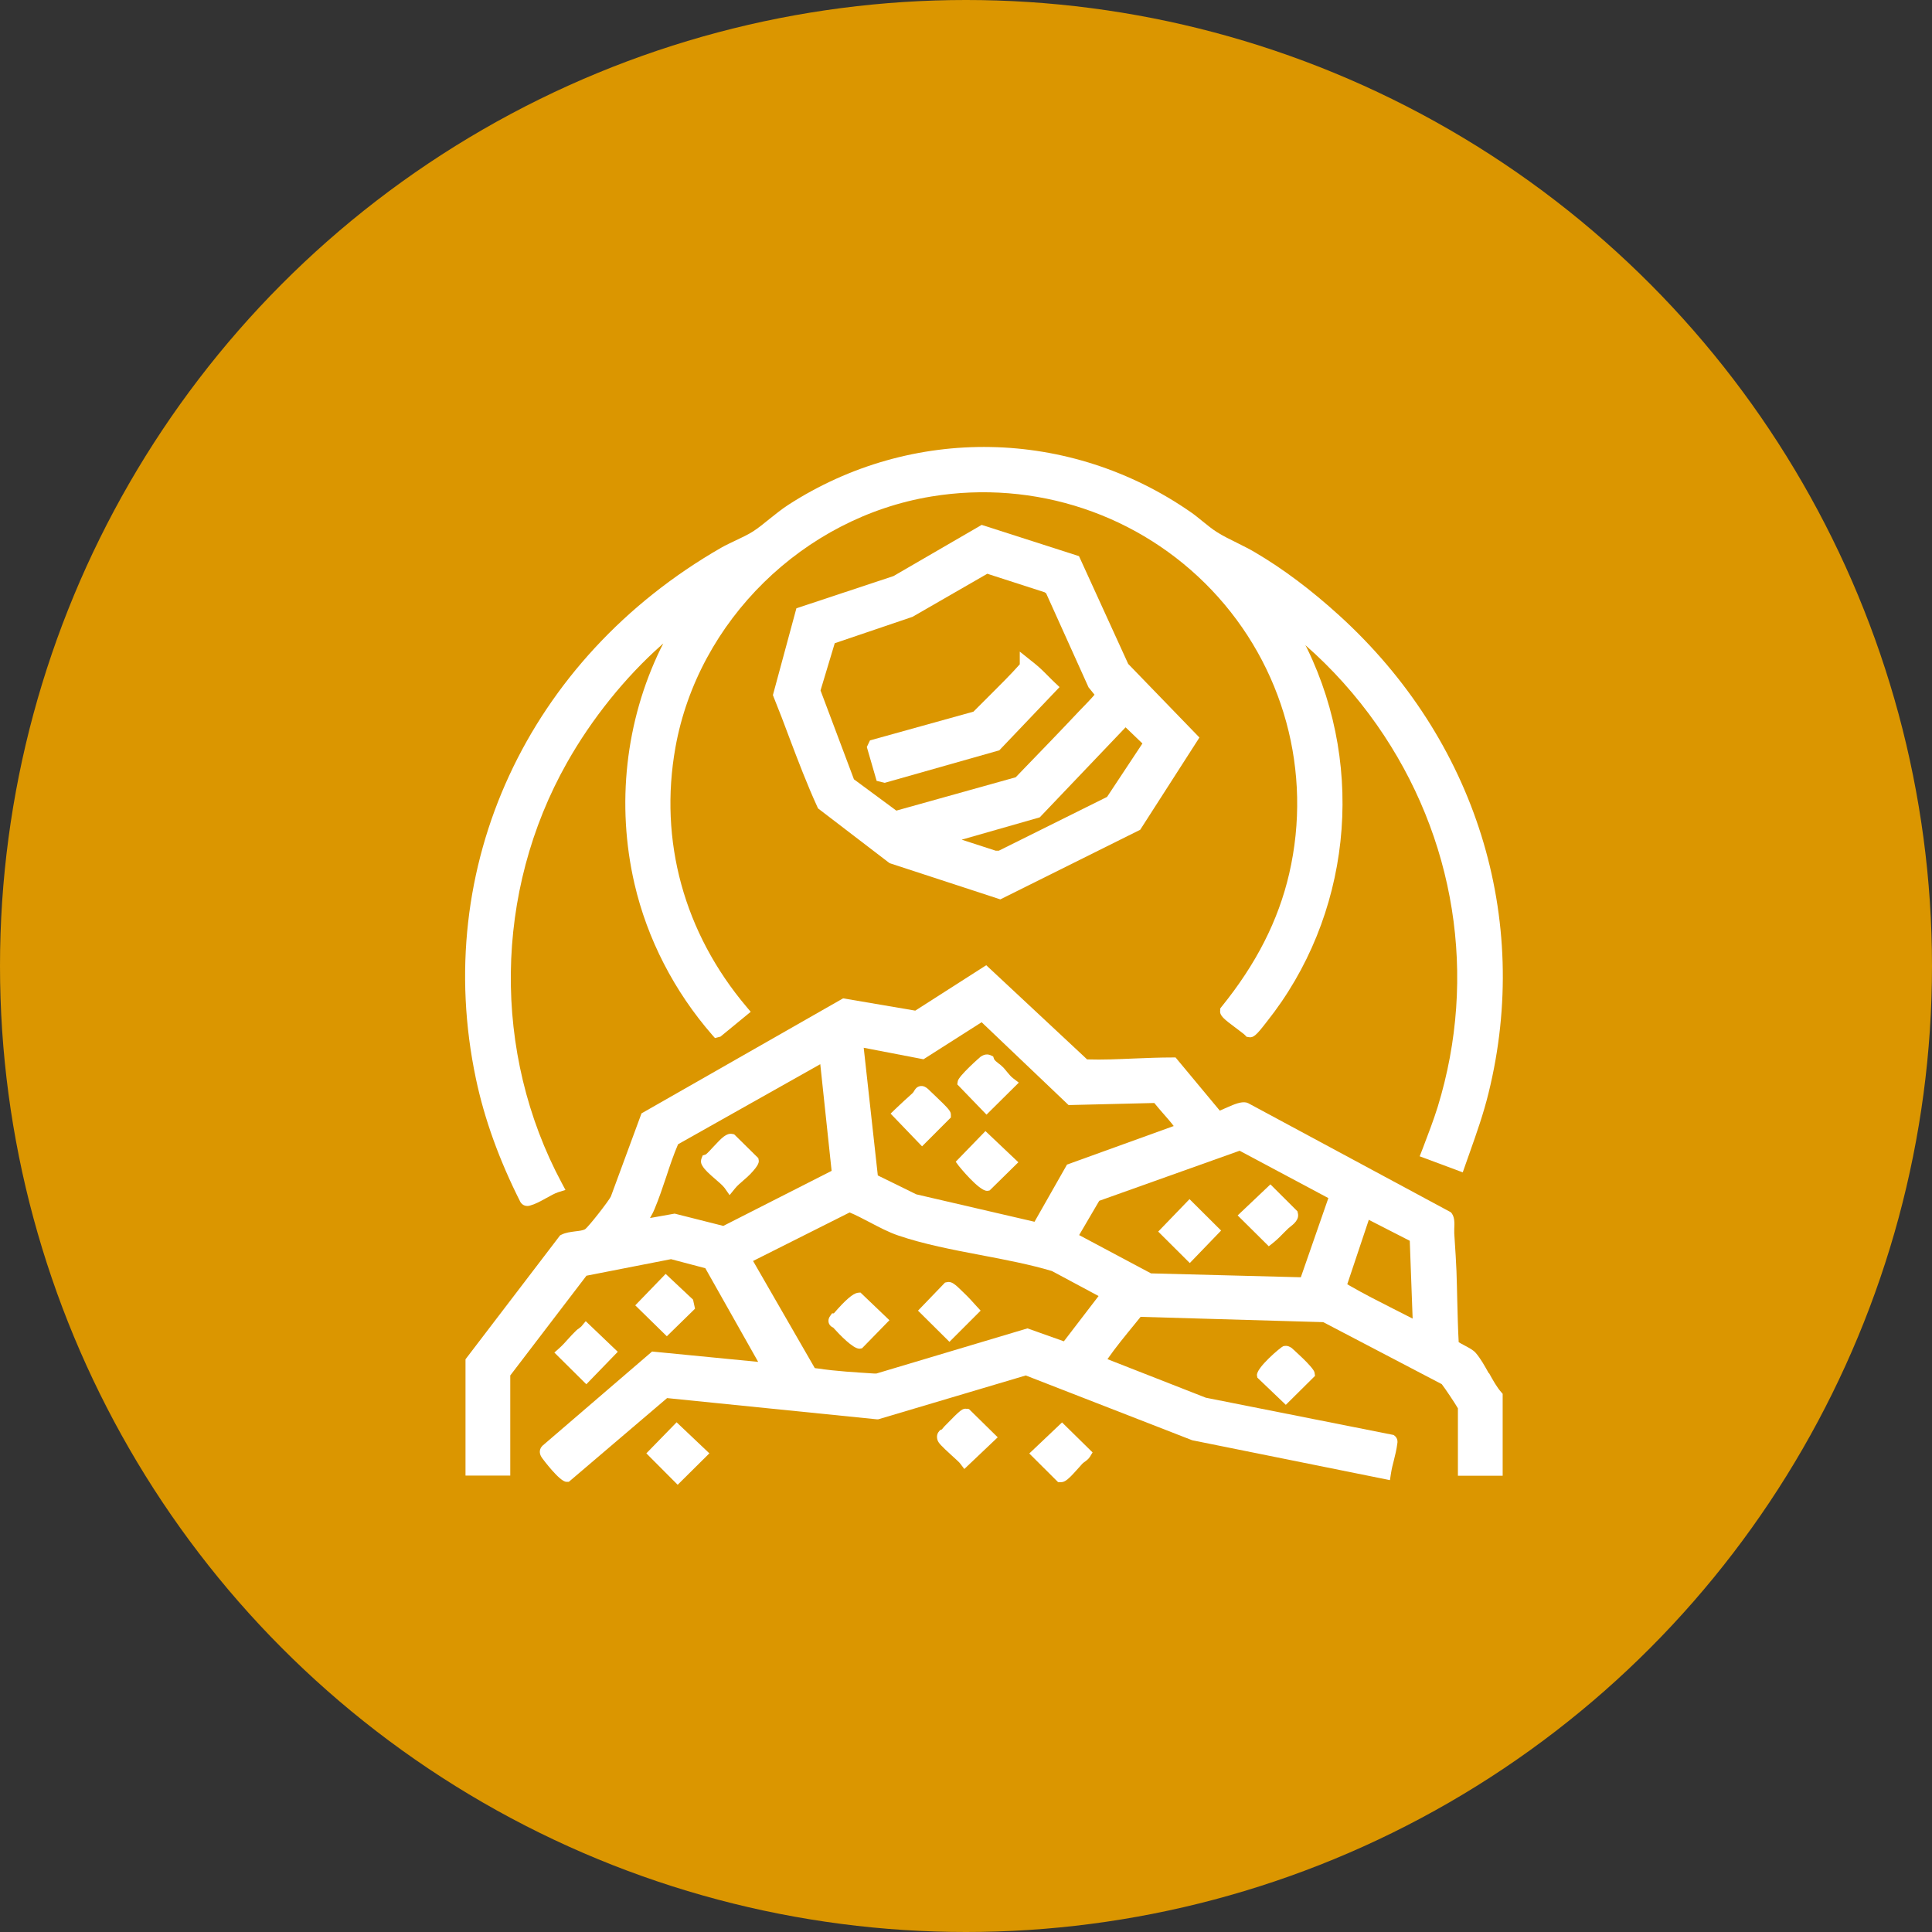 <svg xmlns="http://www.w3.org/2000/svg" width="108" height="108" viewBox="0 0 108 108" fill="none"><rect x="0" y="0" width="108" height="108" fill="#333333" stroke="none"/><circle cx="54" cy="54" r="54" fill="#DB9600"></circle><g clip-path="url(#clip0_119_1106)"><path d="M83.22 76.759C82.993 76.354 82.767 75.942 82.49 75.623C82.352 75.464 82.111 75.341 81.856 75.204C81.761 75.153 81.622 75.081 81.542 75.03C81.498 74.257 81.484 73.475 81.462 72.716C81.447 72.166 81.44 71.617 81.418 71.067C81.396 70.518 81.36 69.961 81.323 69.404L81.294 68.941C81.294 68.876 81.294 68.796 81.294 68.71C81.309 68.37 81.331 67.994 81.097 67.762L69.77 61.666L69.668 61.63C69.369 61.572 69.011 61.724 68.632 61.89C68.494 61.948 68.267 62.049 68.187 62.085L65.715 59.113H65.547C64.839 59.113 64.095 59.142 63.395 59.171C62.535 59.207 61.645 59.25 60.77 59.221L55.131 53.956L51.164 56.495L47.13 55.808L35.978 62.172L35.861 62.237L34.147 66.887C34.023 67.14 32.915 68.565 32.703 68.717C32.586 68.782 32.367 68.811 32.163 68.833C31.901 68.869 31.624 68.898 31.383 69.021L31.31 69.057L26.022 75.985V82.487H28.524V76.889L32.783 71.313L37.51 70.388L39.428 70.894L42.382 76.13L36.452 75.551L30.318 80.823L30.238 80.924C30.085 81.199 30.252 81.438 30.325 81.532C30.333 81.546 31.288 82.834 31.66 82.834H31.799L37.291 78.154L49.019 79.341H49.092L57.341 76.889L66.648 80.512L77.698 82.74L77.757 82.364C77.793 82.125 77.852 81.879 77.917 81.64C77.99 81.337 78.07 81.026 78.107 80.722C78.172 80.433 78.005 80.281 77.903 80.216L67.407 78.133L61.907 75.978C62.374 75.305 62.914 74.654 63.432 74.018L63.76 73.613L73.971 73.909L80.594 77.374C80.762 77.583 81.36 78.48 81.498 78.726V82.494H84V77.916L83.913 77.815C83.672 77.54 83.453 77.149 83.242 76.766L83.22 76.759ZM54.861 57.131L59.734 61.774L64.526 61.658C64.686 61.861 64.861 62.056 65.029 62.252C65.226 62.476 65.43 62.707 65.612 62.946L59.646 65.101L57.83 68.297L51.222 66.764L49.07 65.708L48.282 58.571L51.623 59.214L54.869 57.146L54.861 57.131ZM58.793 71.046L61.411 72.449L59.471 74.98L57.436 74.257L48.99 76.781H48.866C47.874 76.715 46.751 76.657 45.715 76.498C45.671 76.498 45.591 76.484 45.547 76.477L42.097 70.489L47.495 67.777C47.867 67.929 48.239 68.131 48.633 68.334C49.143 68.601 49.676 68.883 50.208 69.064C51.63 69.549 53.242 69.859 54.803 70.156C56.182 70.416 57.604 70.691 58.807 71.053L58.793 71.046ZM74.256 66.974L72.717 71.4L64.343 71.183L60.325 69.042L61.448 67.126L69.296 64.327L74.256 66.974ZM46.481 65.455L40.434 68.529L37.714 67.842L36.335 68.088C36.43 67.929 36.518 67.762 36.591 67.582C36.839 66.996 37.043 66.374 37.247 65.773C37.444 65.166 37.656 64.544 37.904 63.965L45.854 59.489L46.488 65.455H46.481ZM78.96 73.707C78.873 73.663 78.778 73.613 78.661 73.555L77.851 73.143C77.064 72.745 76.24 72.326 75.525 71.913L75.437 71.863C75.437 71.863 75.357 71.819 75.313 71.79L76.517 68.189L78.807 69.361L78.967 73.707H78.96Z" fill="white"></path><path d="M29.093 67.198C29.151 67.285 29.268 67.415 29.479 67.415C29.53 67.415 29.589 67.408 29.647 67.386C29.917 67.314 30.209 67.155 30.522 66.981C30.763 66.851 31.011 66.707 31.193 66.649L31.609 66.519L31.405 66.135C27.503 58.86 27.612 49.856 31.697 42.631C33.075 40.187 34.95 37.858 36.963 36.072C36.999 36.036 37.043 36.007 37.079 35.971C37.028 36.072 36.977 36.166 36.926 36.267C34.964 40.31 34.446 44.975 35.467 49.401C36.182 52.489 37.685 55.41 39.814 57.855L39.968 58.028L40.274 57.949L41.966 56.56L41.733 56.285C38.239 52.149 36.824 46.992 37.758 41.778C39.027 34.705 44.906 28.934 52.061 27.755C57.852 26.801 63.709 28.753 67.735 32.984C71.761 37.222 73.38 43.152 72.067 48.836C71.462 51.454 70.222 53.892 68.275 56.292L68.209 56.379V56.488C68.173 56.777 68.406 56.958 69.143 57.508C69.31 57.638 69.551 57.811 69.595 57.862L69.682 57.956L69.806 57.978C70.062 58.028 70.237 57.862 70.762 57.182L70.813 57.117C75.481 51.252 76.371 43.065 73.081 36.275C73.045 36.202 73.008 36.13 72.972 36.065C74.453 37.359 75.809 38.871 76.962 40.513C81.367 46.797 82.607 54.586 80.368 61.876C80.127 62.649 79.828 63.416 79.544 64.168L79.361 64.638L81.768 65.535L82.169 64.4C82.549 63.329 82.935 62.23 83.212 61.094C85.619 51.324 82.498 41.344 74.861 34.401C73.285 32.97 71.746 31.812 70.164 30.88C69.836 30.684 69.478 30.511 69.121 30.33C68.727 30.135 68.355 29.954 68.027 29.744C67.771 29.585 67.516 29.375 67.246 29.158C67.028 28.985 66.816 28.804 66.597 28.652C59.814 23.922 50.974 23.756 44.059 28.226C43.695 28.464 43.345 28.746 43.009 29.014C42.688 29.274 42.389 29.52 42.083 29.715C41.82 29.882 41.485 30.041 41.149 30.2C40.865 30.337 40.58 30.467 40.325 30.612C29.486 36.831 24.104 48.482 26.605 60.306C27.079 62.555 27.911 64.862 29.093 67.198Z" fill="white"></path><path d="M54.869 29.346L49.946 32.203L44.519 34.004L43.206 38.856L43.25 38.972C43.556 39.724 43.848 40.491 44.132 41.257C44.614 42.53 45.117 43.854 45.693 45.112L45.73 45.191L49.727 48.251L55.919 50.276L63.738 46.385L67.049 41.228L63.067 37.113L60.317 31.089L54.869 29.339V29.346ZM58.392 33.107L58.479 33.165L60.85 38.422L61.185 38.835C60.995 39.066 60.616 39.449 60.47 39.601L60.317 39.76C59.303 40.838 58.268 41.908 57.239 42.971L56.78 43.449L50.106 45.314L47.736 43.564L45.868 38.596L46.663 35.956L51.01 34.481L55.19 32.073L58.392 33.107ZM53.745 46.942L58.122 45.691L62.921 40.657L63.862 41.561L61.885 44.548L55.832 47.556H55.664L53.745 46.934V46.942Z" fill="white"></path><path d="M72.184 75.341C72.118 75.298 71.973 75.19 71.732 75.255C71.623 75.284 70.193 76.477 70.266 76.896L70.288 77.012L71.878 78.531L73.512 76.911L73.482 76.723C73.431 76.426 72.213 75.363 72.191 75.341H72.184Z" fill="white"></path><path d="M57.531 81.243L59.15 82.855H59.303C59.544 82.855 59.734 82.696 60.383 81.959C60.449 81.886 60.5 81.821 60.536 81.792C60.536 81.792 60.58 81.756 60.609 81.734C60.704 81.669 60.842 81.575 60.93 81.431L61.076 81.192L59.369 79.514L57.538 81.25L57.531 81.243Z" fill="white"></path><path d="M54.044 78.755C53.818 78.719 53.724 78.776 52.855 79.673L52.804 79.724C52.768 79.76 52.739 79.796 52.71 79.832C52.666 79.89 52.651 79.905 52.637 79.912L52.556 79.941L52.498 80.006C52.418 80.093 52.338 80.252 52.403 80.483C52.454 80.664 52.608 80.816 53.191 81.351C53.366 81.51 53.607 81.727 53.658 81.792L53.906 82.118L55.773 80.346L54.168 78.769L54.052 78.748L54.044 78.755Z" fill="white"></path><path d="M38.852 73.157L38.742 72.651L37.21 71.212L35.511 72.969L37.276 74.698L38.852 73.157Z" fill="white"></path><path d="M32.739 73.859L32.492 74.155C32.492 74.155 32.419 74.213 32.375 74.249C32.309 74.293 32.251 74.336 32.2 74.387C32.047 74.531 31.893 74.705 31.74 74.871C31.587 75.045 31.434 75.211 31.273 75.356L30.989 75.609L32.776 77.381L34.534 75.566L32.754 73.866L32.739 73.859Z" fill="white"></path><path d="M36.131 81.243L37.882 83L39.654 81.243L37.823 79.507L36.131 81.243Z" fill="white"></path><path d="M47.932 72.275C47.692 72.297 47.247 72.68 46.612 73.418H46.51L46.408 73.562C46.284 73.729 46.306 73.881 46.328 73.953C46.379 74.105 46.488 74.177 46.576 74.213C46.94 74.618 47.684 75.392 48.035 75.392C48.049 75.392 48.056 75.392 48.071 75.392L48.188 75.37L49.719 73.801L48.1 72.253L47.932 72.268V72.275Z" fill="white"></path><path d="M54.825 73.273L54.592 73.02C54.365 72.767 54.132 72.507 53.884 72.275L53.818 72.21C53.388 71.783 53.184 71.61 52.929 71.675L52.827 71.697L51.317 73.266L53.074 75.009L54.818 73.266L54.825 73.273Z" fill="white"></path><path d="M55.175 66.569C55.175 66.569 55.197 66.569 55.212 66.569L55.321 66.547L56.926 64.971L55.087 63.228L53.425 64.942L53.607 65.188C53.607 65.188 54.716 66.569 55.175 66.569Z" fill="white"></path><path d="M56.955 60.523L56.626 60.27C56.51 60.183 56.408 60.053 56.291 59.916C56.211 59.822 56.138 59.721 56.05 59.641C55.984 59.569 55.897 59.504 55.809 59.438C55.707 59.359 55.598 59.272 55.569 59.2L55.518 59.055L55.379 58.99C55.117 58.874 54.912 59.012 54.818 59.07C54.803 59.077 53.592 60.14 53.541 60.436L53.512 60.617L55.146 62.309L56.955 60.516V60.523Z" fill="white"></path><path d="M53.155 62.469V62.324C53.155 62.129 53.089 62.028 52.221 61.203L52.046 61.037C51.856 60.849 51.696 60.682 51.455 60.711C51.244 60.74 51.149 60.899 51.105 60.979C51.076 61.029 51.054 61.066 51.003 61.116C50.675 61.406 50.361 61.702 50.047 61.999L49.785 62.252L51.543 64.081L53.147 62.476L53.155 62.469Z" fill="white"></path><path d="M64.744 68.847L66.51 70.605L68.26 68.789L66.495 67.032L64.744 68.847Z" fill="white"></path><path d="M70.93 69.664L71.185 69.462C71.411 69.281 71.615 69.071 71.805 68.876L72.002 68.681C72.002 68.681 72.06 68.63 72.097 68.601C72.301 68.442 72.651 68.175 72.549 67.806L72.527 67.712L71.017 66.207L69.186 67.943L70.93 69.672V69.664Z" fill="white"></path><path d="M42.397 64.747L41.04 63.409L40.93 63.387C40.609 63.329 40.34 63.611 39.902 64.081C39.749 64.248 39.516 64.501 39.45 64.537L39.282 64.588L39.216 64.754C39.136 64.971 39.231 65.123 39.267 65.173C39.399 65.405 39.676 65.644 39.968 65.897C40.179 66.077 40.413 66.28 40.507 66.41L40.785 66.808L41.091 66.432C41.215 66.28 41.383 66.135 41.55 65.991C41.682 65.875 41.82 65.759 41.93 65.644C42.455 65.101 42.426 64.942 42.411 64.848L42.389 64.732L42.397 64.747Z" fill="white"></path><path d="M48.458 41.764L49.005 43.651L49.457 43.76L55.861 41.944L59.23 38.408L58.968 38.162C58.851 38.054 58.742 37.938 58.632 37.83C58.428 37.627 58.231 37.425 58.012 37.236C57.896 37.135 57.772 37.034 57.604 36.904L57.006 36.426V37.135C56.481 37.728 55.883 38.314 55.314 38.885C55.007 39.189 54.708 39.486 54.416 39.782L48.633 41.388L48.45 41.771L48.458 41.764Z" fill="white"></path></g><defs><clipPath id="clip0_119_1106"><rect width="58" height="58" fill="white" transform="translate(26 25)"></rect></clipPath></defs></svg>